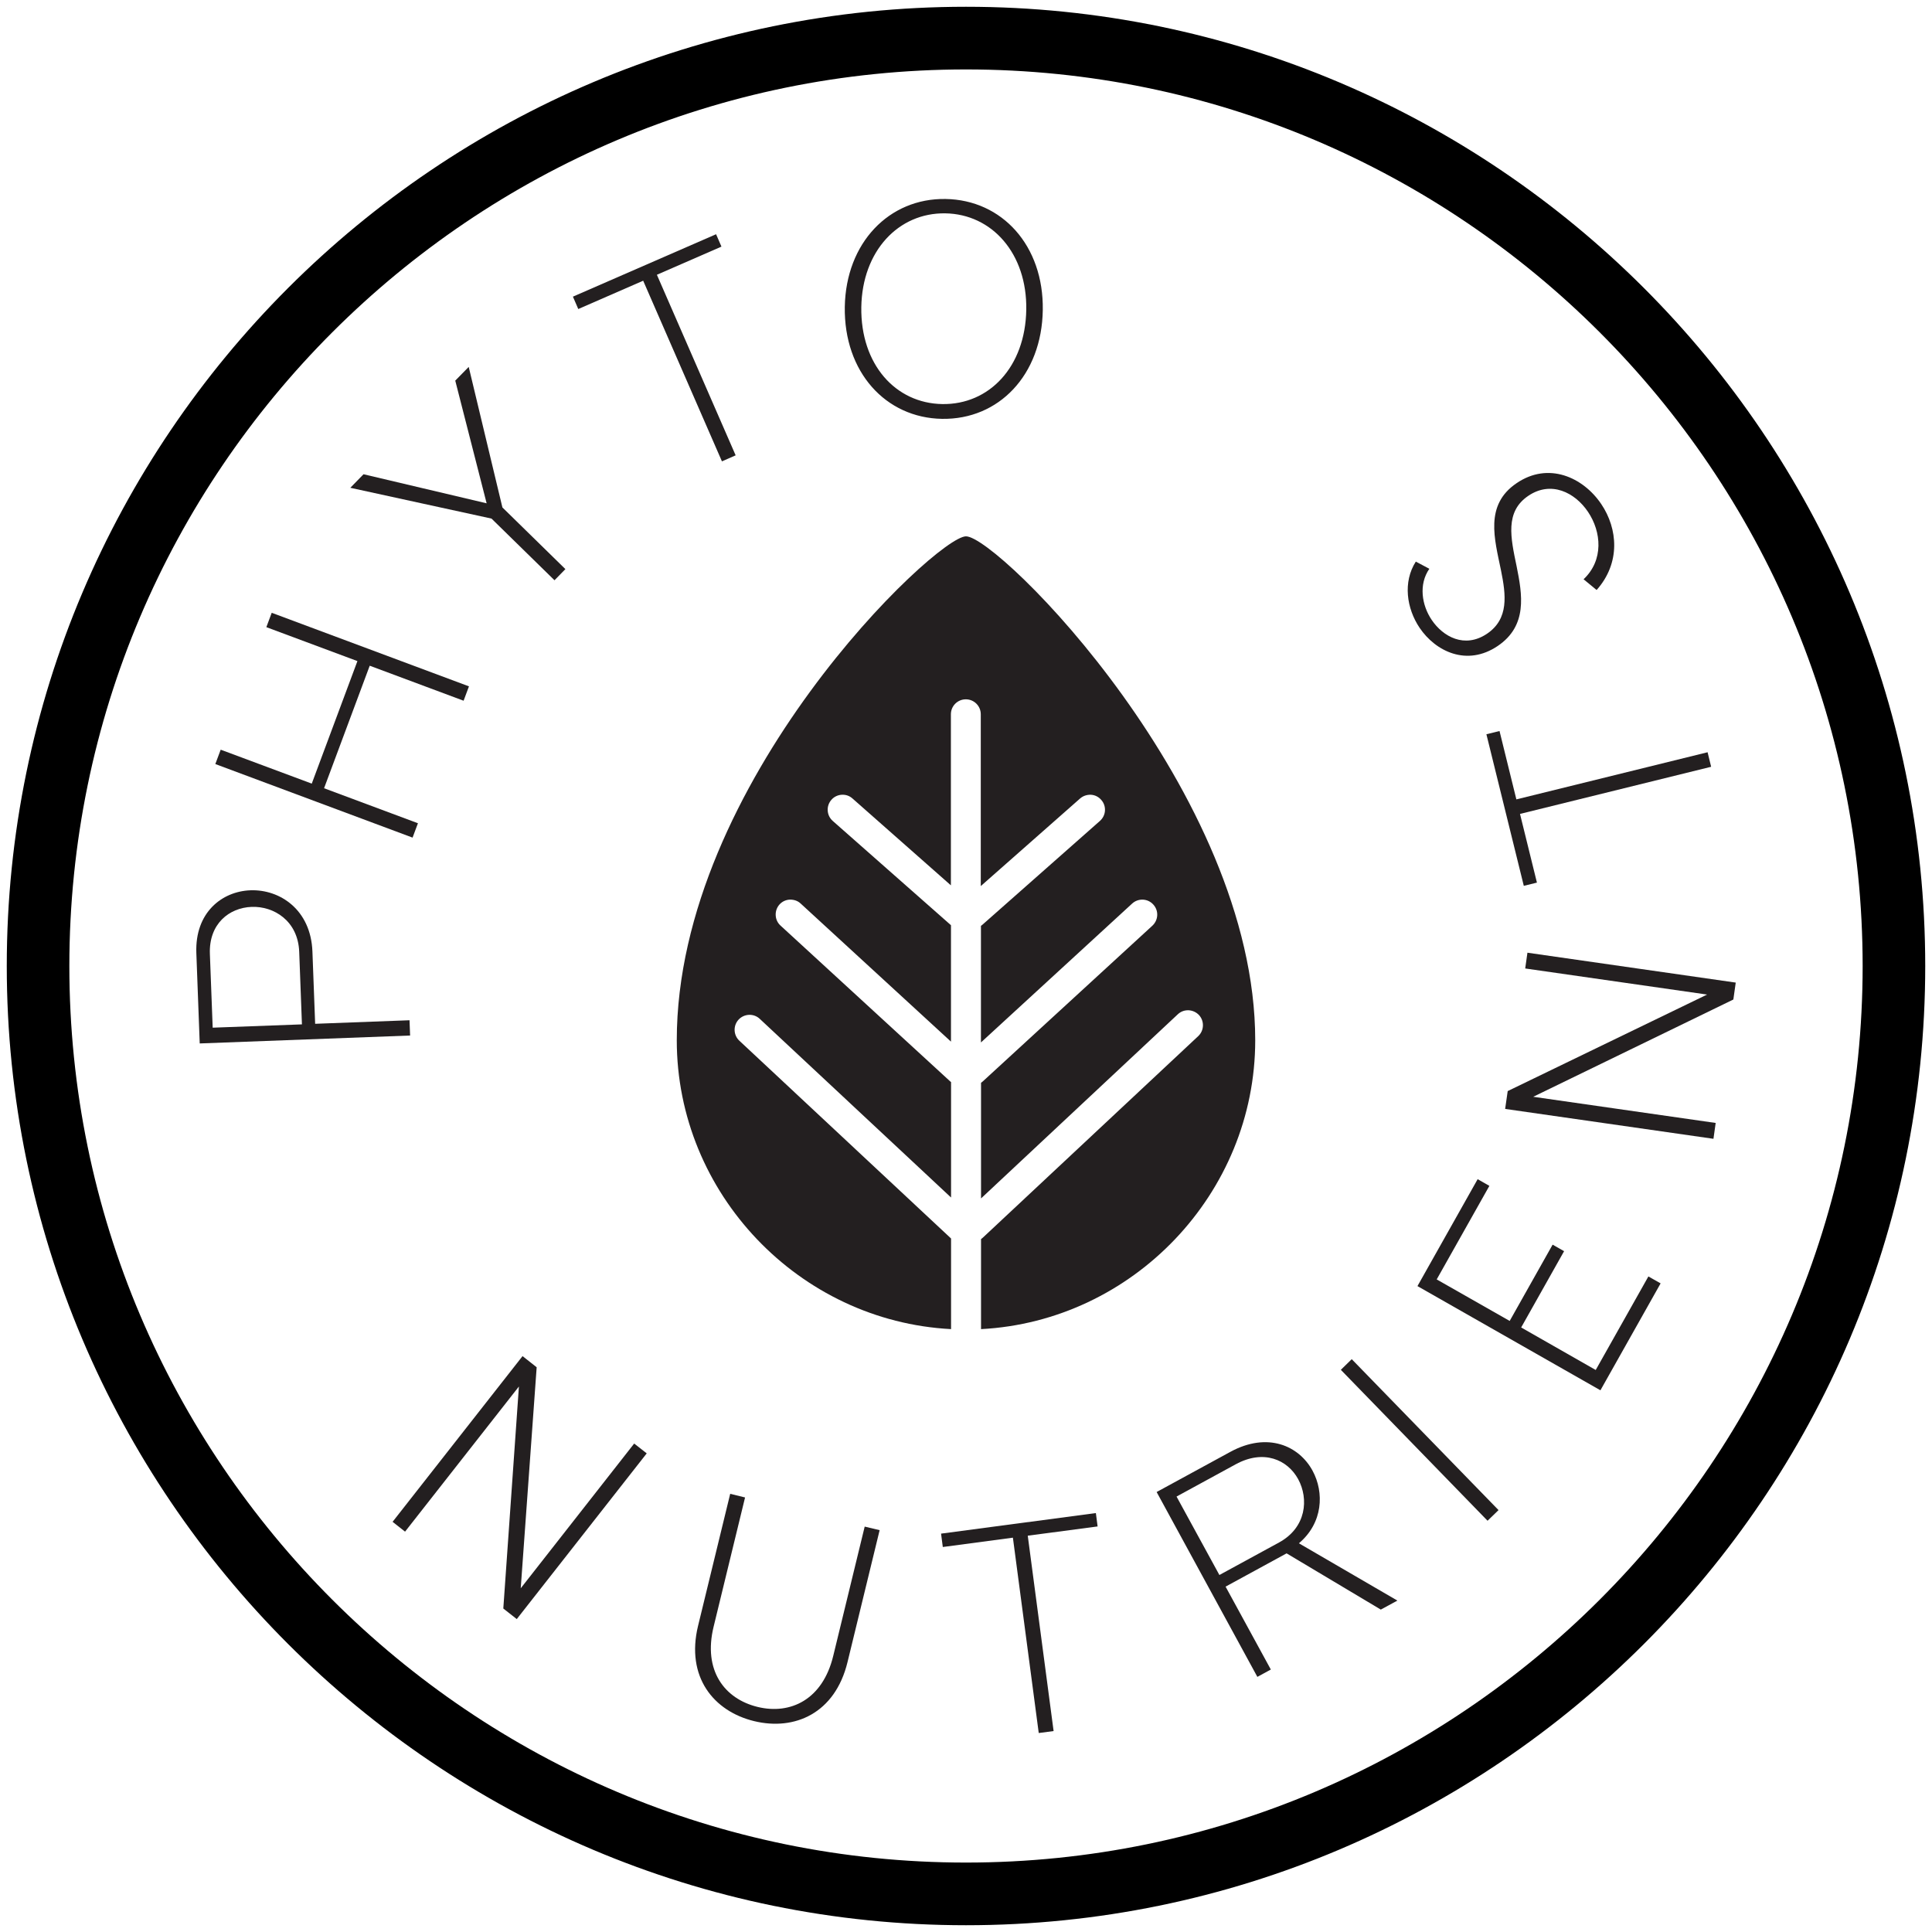 <svg xml:space="preserve" overflow="visible" viewBox="0 0 234 234" y="0px" x="0px" xmlns:xlink="http://www.w3.org/1999/xlink" xmlns="http://www.w3.org/2000/svg" id="Layer_1" version="1.2">
<g>
	<g>
		<path d="M117,233.18C52.94,233.18,0.82,181.06,0.82,117S52.94,0.82,117,0.82c64.06,0,116.18,52.12,116.18,116.18
			S181.06,233.18,117,233.18z M117,8.41C57.12,8.41,8.4,57.12,8.4,117S57.12,225.59,117,225.59S225.6,176.88,225.6,117
			S176.88,8.41,117,8.41z"></path>
	</g>
	<g>
		<g>
			<g>
				<g>
					<path d="M152.03,126c0-30.01-31.14-61.04-35.03-61.04c-3.64,0-35.03,29.8-35.03,61.04
						c0,18.54,14.81,34.02,33.22,34.98v-10.98c-0.04-0.03-0.08-0.06-0.11-0.1l-25.53-23.85c-0.73-0.68-0.77-1.83-0.09-2.56
						c0.69-0.73,1.84-0.77,2.56-0.09l23.17,21.64v-13.98c-0.03-0.03-0.07-0.05-0.1-0.08l-20.56-18.88
						c-0.36-0.33-0.56-0.77-0.58-1.26c-0.02-0.48,0.15-0.95,0.47-1.3c0.33-0.36,0.77-0.56,1.26-0.58c0.52,0,0.95,0.15,1.3,0.48
						l18.2,16.72v-14.1c-0.03-0.02-0.06-0.05-0.08-0.07l-14.24-12.56c-0.36-0.32-0.58-0.76-0.61-1.25
						c-0.03-0.48,0.13-0.95,0.45-1.31c0.31-0.36,0.76-0.58,1.24-0.61c0.51-0.03,0.95,0.13,1.31,0.45l11.92,10.52V86.51
						c0-1,0.81-1.81,1.81-1.81c1,0,1.81,0.81,1.81,1.81v20.81l12.03-10.61c0.37-0.32,0.83-0.47,1.32-0.45
						c0.48,0.03,0.92,0.25,1.24,0.62c0.32,0.36,0.48,0.82,0.45,1.31c-0.03,0.48-0.25,0.92-0.61,1.24L118.99,112
						c-0.06,0.05-0.12,0.1-0.18,0.14v14.12l18.31-16.82c0.74-0.68,1.89-0.63,2.56,0.11c0.33,0.36,0.5,0.82,0.48,1.3
						c-0.02,0.48-0.23,0.93-0.58,1.26l-20.55,18.87c-0.07,0.06-0.14,0.12-0.21,0.17v14l23.83-22.3c0.35-0.33,0.79-0.5,1.29-0.49
						c0.48,0.02,0.93,0.22,1.27,0.57c0.68,0.73,0.64,1.88-0.08,2.56l-26.09,24.41c-0.07,0.06-0.14,0.12-0.22,0.18v10.9
						C137.22,160.02,152.03,144.54,152.03,126z" fill="#231F20"></path>
				</g>
			</g>
		</g>
		<g>
			<g>
				<path d="M24.19,126.38l-0.41-10.96c-0.18-4.9,3.1-7.46,6.55-7.59c3.56-0.13,7.32,2.34,7.51,7.42l0.33,8.75
					l11.43-0.43l0.07,1.85L24.19,126.38z M25.76,124.47l10.81-0.4l-0.33-8.78c-0.14-3.77-3.08-5.55-5.76-5.45
					c-2.72,0.1-5.19,2.05-5.06,5.68L25.76,124.47z" fill="#231F20"></path>
				<path d="M43.29,80.07l-11.03-4.11l0.65-1.74l23.89,8.91l-0.65,1.74l-11.37-4.24l-5.53,14.84l11.37,4.24
					l-0.65,1.74l-23.89-8.91l0.65-1.74l11.03,4.11L43.29,80.07z" fill="#231F20"></path>
				<path d="M59.53,62.81l-17.1-3.73l1.6-1.64l14.91,3.52l-3.8-14.86l1.63-1.66l4.08,17.02l7.63,7.47l-1.32,1.35
					L59.53,62.81z" fill="#231F20"></path>
				<path d="M77.9,34l-7.86,3.43l-0.65-1.5l17.34-7.56l0.65,1.5l-7.82,3.41l9.54,21.87l-1.66,0.73L77.9,34z" fill="#231F20"></path>
				<path d="M114.52,24.1c6.87,0.11,11.9,5.67,11.78,13.45c-0.12,7.88-5.33,13.29-12.2,13.18
					c-6.83-0.11-11.9-5.67-11.78-13.56C102.45,29.4,107.69,23.99,114.52,24.1z M114.13,48.94c5.67,0.09,10.06-4.49,10.17-11.43
					c0.11-6.79-4.14-11.58-9.81-11.67c-5.67-0.09-10.06,4.56-10.17,11.36C104.22,44.14,108.47,48.85,114.13,48.94z" fill="#231F20"></path>
			</g>
			<g>
				<path d="M47.55,184.32l15.74-20.07L65,165.6l-1.93,26.77l13.74-17.53l1.52,1.19L62.59,196.1l-1.63-1.28
					l1.89-26.89l-13.79,17.58L47.55,184.32z" fill="#231F20"></path>
				<path d="M106.54,185.33l-3.89,15.98c-1.51,6.21-6.4,8.34-11.31,7.15c-4.9-1.19-8.3-5.35-6.79-11.55l3.89-15.98
					l1.8,0.44l-3.81,15.66c-1.29,5.29,1.31,8.73,5.33,9.71c3.99,0.97,7.88-0.89,9.16-6.18l3.81-15.66L106.54,185.33z" fill="#231F20"></path>
				<path d="M122.68,186.24l-8.49,1.13l-0.21-1.62l18.75-2.49l0.21,1.62l-8.46,1.12l3.13,23.66l-1.8,0.24
					L122.68,186.24z" fill="#231F20"></path>
				<path d="M140.09,180.71l8.92-4.86c4.53-2.47,8.33-0.73,9.96,2.27c1.44,2.65,1.27,6.34-1.65,8.8l11.93,6.94
					l-2.01,1.09l-11.41-6.81l-7.39,4.03l5.48,10.04l-1.63,0.89L140.09,180.71z M142.5,181.26l5.19,9.5l7.23-3.94
					c3.31-1.81,3.61-5.28,2.31-7.67c-1.29-2.36-4.18-3.64-7.56-1.8L142.5,181.26z" fill="#231F20"></path>
				<path d="M163.72,164.62l17.78,18.28l-1.33,1.29l-17.77-18.28L163.72,164.62z" fill="#231F20"></path>
				<path d="M193.27,165.93l6.38-11.33l1.48,0.84l-7.29,12.95l-22.16-12.62l7.29-12.95l1.42,0.81l-6.38,11.33
					l8.84,5.03l5.2-9.24l1.39,0.79l-5.2,9.24L193.27,165.93z" fill="#231F20"></path>
				<path d="M207.53,137.93l-25.23-3.62l0.31-2.16l24.15-11.69l-22.03-3.16l0.27-1.91l25.23,3.62l-0.29,2.05
					l-24.24,11.78l22.1,3.17L207.53,137.93z" fill="#231F20"></path>
				<path d="M184.1,98.58l2.05,8.32l-1.59,0.39l-4.53-18.36l1.59-0.39l2.04,8.28l23.16-5.71l0.43,1.76L184.1,98.58z" fill="#231F20"></path>
				<path d="M193.94,61.05c2.01,2.98,2.36,7.13-0.56,10.41l-1.58-1.3c2.46-2.32,2.16-5.75,0.54-8.16
					c-1.6-2.38-4.49-3.8-7.23-1.95c-2.86,1.93-2.14,5.08-1.42,8.54c0.69,3.43,1.35,7.19-2.29,9.65c-3.73,2.52-7.53,0.66-9.46-2.2
					c-1.58-2.35-2.04-5.55-0.46-8.02l1.64,0.87c-1.31,1.89-0.93,4.4,0.29,6.2c1.36,2.02,3.98,3.49,6.69,1.67
					c2.68-1.81,2.3-4.71,1.7-7.67c-0.78-3.81-2.02-7.93,1.89-10.57C187.53,55.9,191.74,57.79,193.94,61.05z" fill="#231F20"></path>
			</g>
		</g>
	</g>
</g>
</svg>
